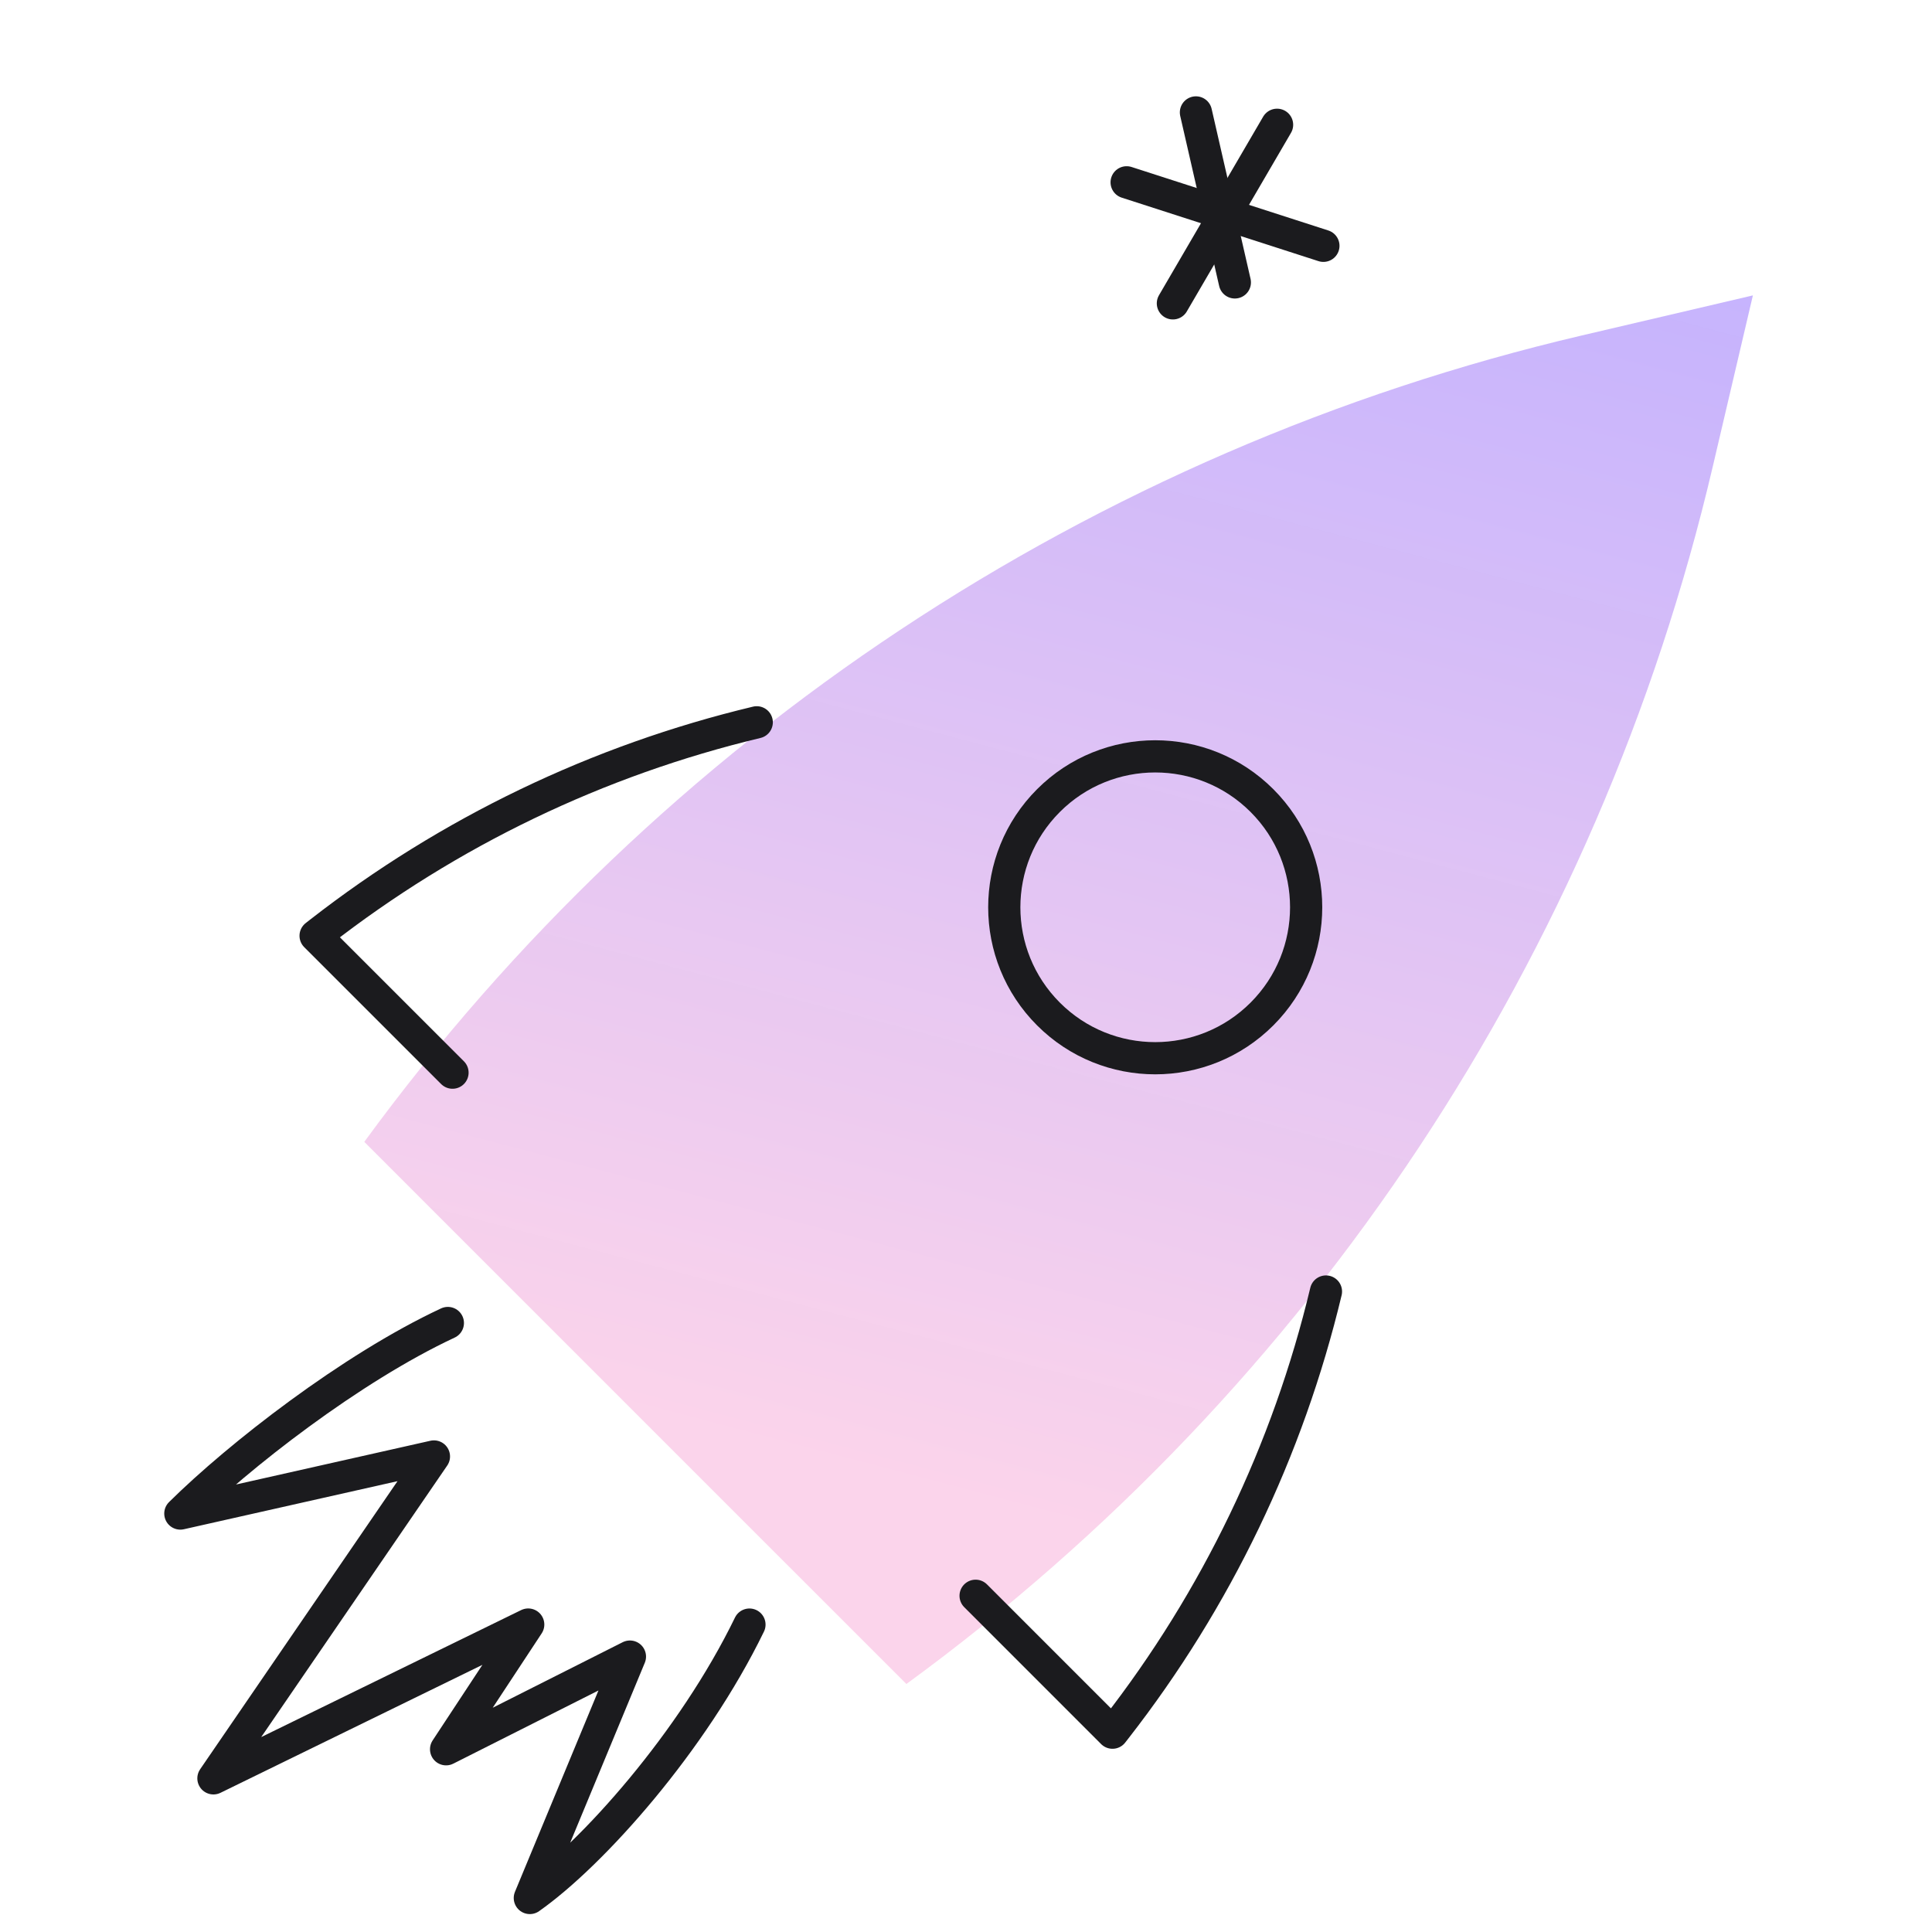 <?xml version="1.0" encoding="UTF-8"?> <svg xmlns="http://www.w3.org/2000/svg" width="96" height="96" viewBox="0 0 96 96" fill="none"><g clip-path="url(#clip0_2074_1790)"><path d="M37.24 80.725C34.417 86.535 29.436 92.122 26.327 94.31L31.301 82.315L22.166 86.92L26.247 80.723L10.605 88.365L21.562 72.371L8.961 75.207C11.845 72.353 17.447 67.983 22.254 65.739" stroke="#1B1B1E" stroke-width="1.6" stroke-linecap="round" stroke-linejoin="round"></path><path d="M87.1 14.678L78.596 16.67C54.289 22.365 32.828 36.581 18.101 56.739L45.038 83.677C65.197 68.95 79.412 47.488 85.107 23.181L87.1 14.678Z" fill="url(#paint0_linear_2074_1790)"></path><circle cx="57.402" cy="45.083" r="7.5" transform="rotate(45 57.402 45.083)" stroke="#1B1B1E" stroke-width="1.6" stroke-linecap="round" stroke-linejoin="round"></circle><path d="M37.602 35.891C29.704 37.779 22.303 41.338 15.898 46.329L15.682 46.498L22.485 53.3" stroke="#1B1B1E" stroke-width="1.6" stroke-linecap="round" stroke-linejoin="round"></path><path d="M65.886 64.175C63.998 72.073 60.439 79.474 55.448 85.879L55.279 86.096L48.477 79.293" stroke="#1B1B1E" stroke-width="1.6" stroke-linecap="round" stroke-linejoin="round"></path><path d="M65.759 12.214L55.982 9.059" stroke="#1B1B1E" stroke-width="1.6" stroke-linecap="round" stroke-linejoin="round"></path><path d="M63.457 6.2L58.28 15.074" stroke="#1B1B1E" stroke-width="1.6" stroke-linecap="round" stroke-linejoin="round"></path><path d="M61.359 14.033L59.425 5.586" stroke="#1B1B1E" stroke-width="1.6" stroke-linecap="round" stroke-linejoin="round"></path></g><defs><linearGradient id="paint0_linear_2074_1790" x1="77.796" y1="5.374" x2="58.816" y2="77.389" gradientUnits="userSpaceOnUse"><stop stop-color="#5D31FF" stop-opacity="0.38"></stop><stop offset="1" stop-color="#F693CC" stop-opacity="0.4"></stop></linearGradient><clipPath id="clip0_2074_1790"><rect width="96" height="96" fill="white"></rect></clipPath></defs></svg> 